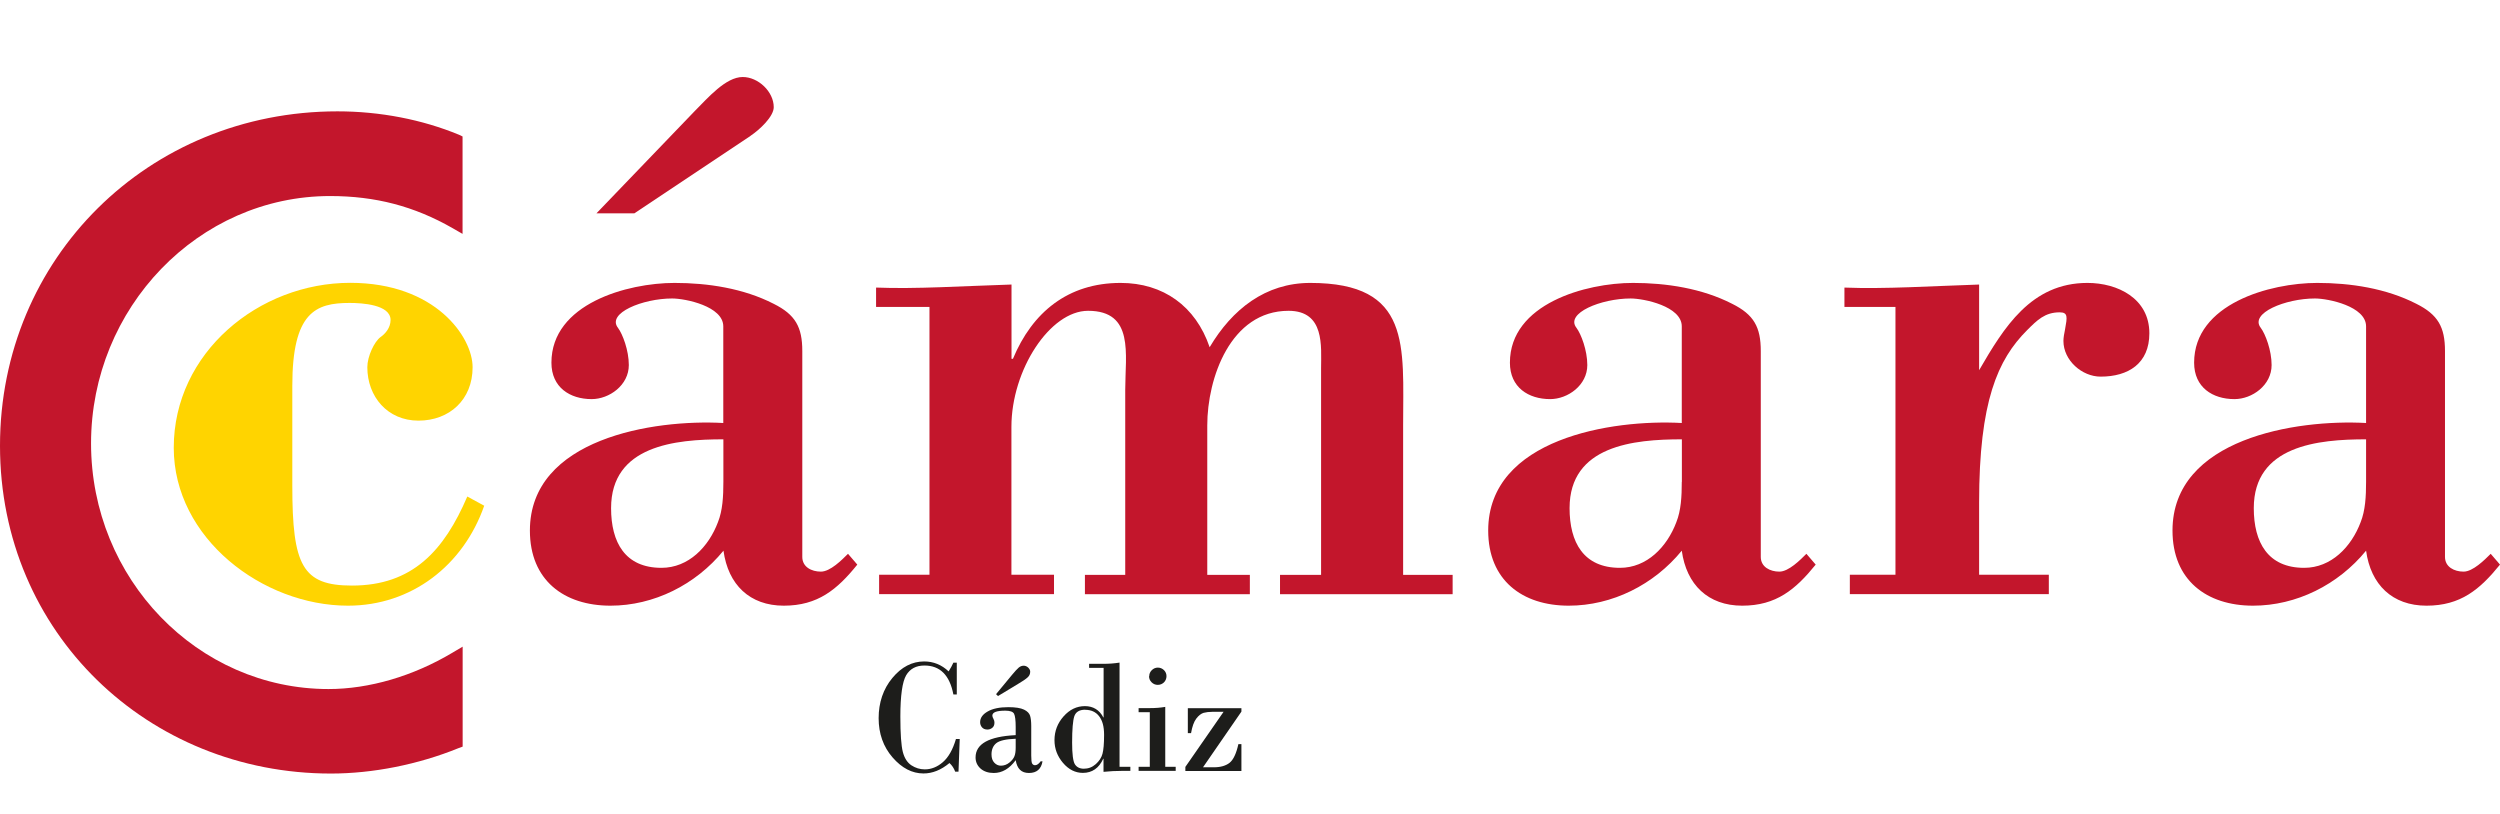 <?xml version="1.0" encoding="UTF-8"?><svg id="a" xmlns="http://www.w3.org/2000/svg" viewBox="0 0 263.59 85.78"><defs><style>.b{fill:#ffd400;}.b,.c,.d{stroke-width:0px;}.c{fill:#1d1d1b;}.d{fill:#c3162c;}</style></defs><path class="b" d="M51.05,53.33c-2.2,6.29-7.67,10.53-14.36,10.53-8.98,0-18.37-7.1-18.37-16.65,0-10.04,8.98-17.39,18.61-17.39,8.98,0,12.9,5.71,12.9,8.9,0,3.43-2.45,5.63-5.71,5.63s-5.39-2.53-5.39-5.63c0-1.14.73-2.69,1.39-3.18.49-.33,1.06-.98,1.06-1.8,0-1.63-3.02-1.8-4.32-1.8-3.59,0-6.04.98-6.04,8.74v10.53c0,8.41,1.06,10.53,6.29,10.53,6.37,0,9.71-3.67,12.16-9.39l1.8.98Z"/><path class="d" d="M76.27,44.6c-7.35-.41-20.4,1.63-20.4,11.34,0,5.23,3.59,7.92,8.49,7.92,4.57,0,8.98-2.2,11.92-5.8.49,3.59,2.77,5.8,6.36,5.8s5.64-1.71,7.75-4.33l-.98-1.14c-.65.65-1.87,1.88-2.86,1.88s-1.96-.49-1.96-1.55v-21.71c0-2.53-.73-3.84-3.02-4.98-3.18-1.63-6.94-2.2-10.45-2.2-4.98,0-12.98,2.2-12.98,8.41,0,2.61,1.96,3.84,4.24,3.84,1.87,0,3.92-1.47,3.92-3.59,0-1.55-.65-3.26-1.14-3.92-1.22-1.55,2.61-3.1,5.71-3.1,1.39,0,5.39.82,5.39,2.94v10.21ZM79.13,14.32c.98-.65,2.45-2.04,2.45-3.02,0-1.63-1.63-3.18-3.27-3.18-1.79,0-3.67,2.2-5.06,3.59l-10.36,10.78h4l12.24-8.16ZM76.27,50.8c0,1.55-.08,3.02-.57,4.25-.98,2.61-3.1,4.82-5.96,4.82-3.84,0-5.31-2.69-5.31-6.29,0-6.61,6.77-7.26,11.84-7.26v4.49Z"/><path class="d" d="M106.63,37.83h.17c2.04-4.9,5.8-8,11.35-8,4.49,0,7.92,2.45,9.39,6.78,2.37-4,5.88-6.78,10.61-6.78,10.69,0,9.79,6.61,9.79,15.02v15.76h5.22v2.04h-18.2v-2.04h4.33v-21.8c0-2.28.41-6.04-3.43-6.04-6.12,0-8.57,7.1-8.57,12.08v15.76h4.49v2.04h-17.39v-2.04h4.25v-19.51c0-3.75.98-8.33-3.92-8.33-4,0-8.08,6.21-8.08,12.24v15.59h4.49v2.04h-18.44v-2.04h5.31v-28.24h-5.63v-2.04c4.16.17,9.14-.16,14.28-.32v7.84Z"/><path class="d" d="M177.32,44.6c-7.34-.41-20.41,1.63-20.41,11.34,0,5.23,3.59,7.92,8.49,7.92,4.57,0,8.98-2.2,11.92-5.8.49,3.59,2.78,5.8,6.37,5.8s5.63-1.71,7.75-4.33l-.98-1.14c-.65.65-1.87,1.88-2.85,1.88s-1.96-.49-1.96-1.55v-21.71c0-2.53-.73-3.84-3.02-4.98-3.18-1.63-6.94-2.2-10.45-2.2-4.98,0-12.98,2.2-12.98,8.41,0,2.61,1.96,3.84,4.24,3.84,1.88,0,3.92-1.47,3.92-3.59,0-1.55-.65-3.26-1.14-3.92-1.23-1.55,2.61-3.1,5.71-3.1,1.39,0,5.39.82,5.39,2.94v10.21ZM177.32,50.8c0,1.55-.08,3.02-.57,4.25-.98,2.61-3.1,4.82-5.95,4.82-3.84,0-5.31-2.69-5.31-6.29,0-6.61,6.78-7.26,11.84-7.26v4.49Z"/><path class="d" d="M208.66,39.05c2.61-4.49,5.47-9.22,11.43-9.22,3.18,0,6.53,1.63,6.53,5.31,0,3.18-2.21,4.57-5.14,4.57-1.96,0-3.92-1.71-3.92-3.76,0-.33.08-.81.17-1.22.24-1.31.32-1.8-.57-1.8-1.55,0-2.37.82-3.43,1.88-3.1,3.1-5.06,7.51-5.06,18.2v7.59h7.35v2.04h-20.98v-2.04h4.81v-28.24h-5.38v-2.04c4.24.17,9.22-.16,14.2-.32v9.06Z"/><path class="d" d="M249.47,44.6c-7.35-.41-20.41,1.63-20.41,11.34,0,5.23,3.6,7.92,8.49,7.92,4.57,0,8.98-2.2,11.92-5.8.49,3.59,2.77,5.8,6.37,5.8s5.63-1.71,7.75-4.33l-.98-1.14c-.65.65-1.88,1.88-2.86,1.88s-1.96-.49-1.96-1.55v-21.71c0-2.53-.74-3.84-3.02-4.98-3.18-1.63-6.94-2.2-10.45-2.2-4.98,0-12.98,2.2-12.98,8.41,0,2.61,1.96,3.84,4.25,3.84,1.88,0,3.92-1.47,3.92-3.59,0-1.55-.65-3.26-1.14-3.92-1.22-1.55,2.61-3.1,5.71-3.1,1.39,0,5.39.82,5.39,2.94v10.21ZM249.47,50.8c0,1.55-.08,3.02-.57,4.25-.98,2.61-3.1,4.82-5.96,4.82-3.83,0-5.31-2.69-5.31-6.29,0-6.61,6.78-7.26,11.84-7.26v4.49Z"/><path class="d" d="M48.77,14.39l-.37-.18c-3.9-1.61-8.33-2.47-12.82-2.47C15.63,11.74,0,27.23,0,47s15.65,34.56,34.89,34.56c4.42,0,9.21-.95,13.48-2.69l.41-.15v-.48s0-8.81,0-8.81v-1.25s-1.08.64-1.08.64c-4.14,2.47-8.78,3.83-13.06,3.83-13.8,0-25.04-11.62-25.04-25.9s11.31-26.08,25.21-26.08c4.76,0,8.86,1.07,12.9,3.38l1.06.61v-10.26Z"/><path class="c" d="M100.88,69.87v3.35h-.36c-.39-2.04-1.41-3.05-3.05-3.05-.88,0-1.52.34-1.93,1.03-.4.69-.61,2.14-.61,4.36,0,1.82.09,3.06.26,3.72.17.66.48,1.13.9,1.41.43.28.9.43,1.42.43.67,0,1.31-.25,1.9-.76.59-.51,1.05-1.32,1.38-2.44h.4l-.13,3.44h-.35c-.13-.36-.33-.66-.6-.91-.89.74-1.8,1.1-2.74,1.1-1.19,0-2.28-.56-3.26-1.69-.98-1.13-1.47-2.51-1.47-4.14s.48-3.08,1.45-4.24c.96-1.16,2.08-1.74,3.35-1.74.98,0,1.84.35,2.58,1.05.22-.35.38-.65.5-.92h.36Z"/><path class="c" d="M107.09,77.5v-.86c0-.7-.06-1.16-.17-1.38-.11-.22-.42-.33-.93-.33-.91,0-1.36.17-1.36.52,0,.1.04.21.11.33s.11.26.11.43c0,.23-.08.41-.23.53s-.32.18-.51.18c-.25,0-.44-.08-.57-.23-.13-.15-.2-.34-.2-.54,0-.45.26-.83.79-1.13.53-.31,1.26-.46,2.19-.46.75,0,1.3.09,1.65.26.35.17.56.39.64.65.08.26.12.62.12,1.09v3.1c0,.46.03.74.1.85.07.11.17.17.3.17.2,0,.4-.14.59-.41h.2c-.14.82-.62,1.23-1.43,1.23s-1.25-.45-1.4-1.35c-.66.9-1.43,1.35-2.31,1.35-.58,0-1.05-.16-1.4-.47-.35-.32-.52-.71-.52-1.17,0-1.43,1.41-2.21,4.22-2.35ZM107.09,78.8v-.91c-1.04.04-1.72.2-2.05.47-.33.27-.5.67-.5,1.18,0,.38.1.67.3.88.2.21.43.31.69.31.33,0,.63-.11.9-.33.27-.22.44-.44.53-.67.09-.22.13-.53.13-.92ZM105.24,73.4l-.22-.21,1.68-2.03c.31-.38.55-.63.71-.77.16-.13.33-.2.52-.2.18,0,.34.07.48.2.14.14.21.28.21.43,0,.24-.09.44-.27.6-.18.17-.52.4-1.01.69l-2.1,1.27Z"/><path class="c" d="M118.04,69.87v10.98h1.14v.43h-.94c-.59,0-1.22.03-1.89.1v-1.38h-.03c-.45.99-1.17,1.49-2.15,1.49-.79,0-1.49-.35-2.09-1.05-.6-.71-.9-1.5-.9-2.4,0-.95.32-1.79.96-2.51.64-.72,1.39-1.08,2.25-1.08s1.53.4,1.94,1.19h.03v-5.22h-1.53v-.43h1.53c.57,0,1.13-.04,1.69-.13ZM114.42,74.83c-.61,0-.99.23-1.15.69-.15.46-.23,1.38-.23,2.78,0,1.21.1,1.97.29,2.28.2.31.51.47.95.47.47,0,.89-.16,1.25-.48.36-.32.6-.68.71-1.09.11-.41.17-1.07.17-1.99s-.18-1.53-.53-1.98-.84-.67-1.46-.67Z"/><path class="c" d="M122.86,74.54v6.31h1.1v.43h-3.91v-.43h1.18v-5.76h-1.18v-.43h1.2c.57,0,1.11-.04,1.62-.13ZM121.17,71.3c0-.25.09-.46.27-.64s.4-.27.64-.27.46.09.64.26c.18.18.27.39.27.64s-.09.48-.27.66c-.18.17-.4.26-.65.26s-.47-.09-.65-.27c-.18-.18-.27-.39-.27-.65Z"/><path class="c" d="M125.24,77.3v-2.63h5.65v.36l-4.05,5.87h1.15c.7,0,1.25-.16,1.65-.47.4-.32.71-.98.93-1.97h.32v2.83h-5.91v-.43l4.03-5.81h-1.15c-.38,0-.69.04-.96.11-.26.08-.52.28-.77.61s-.43.84-.55,1.53h-.35Z"/></svg>